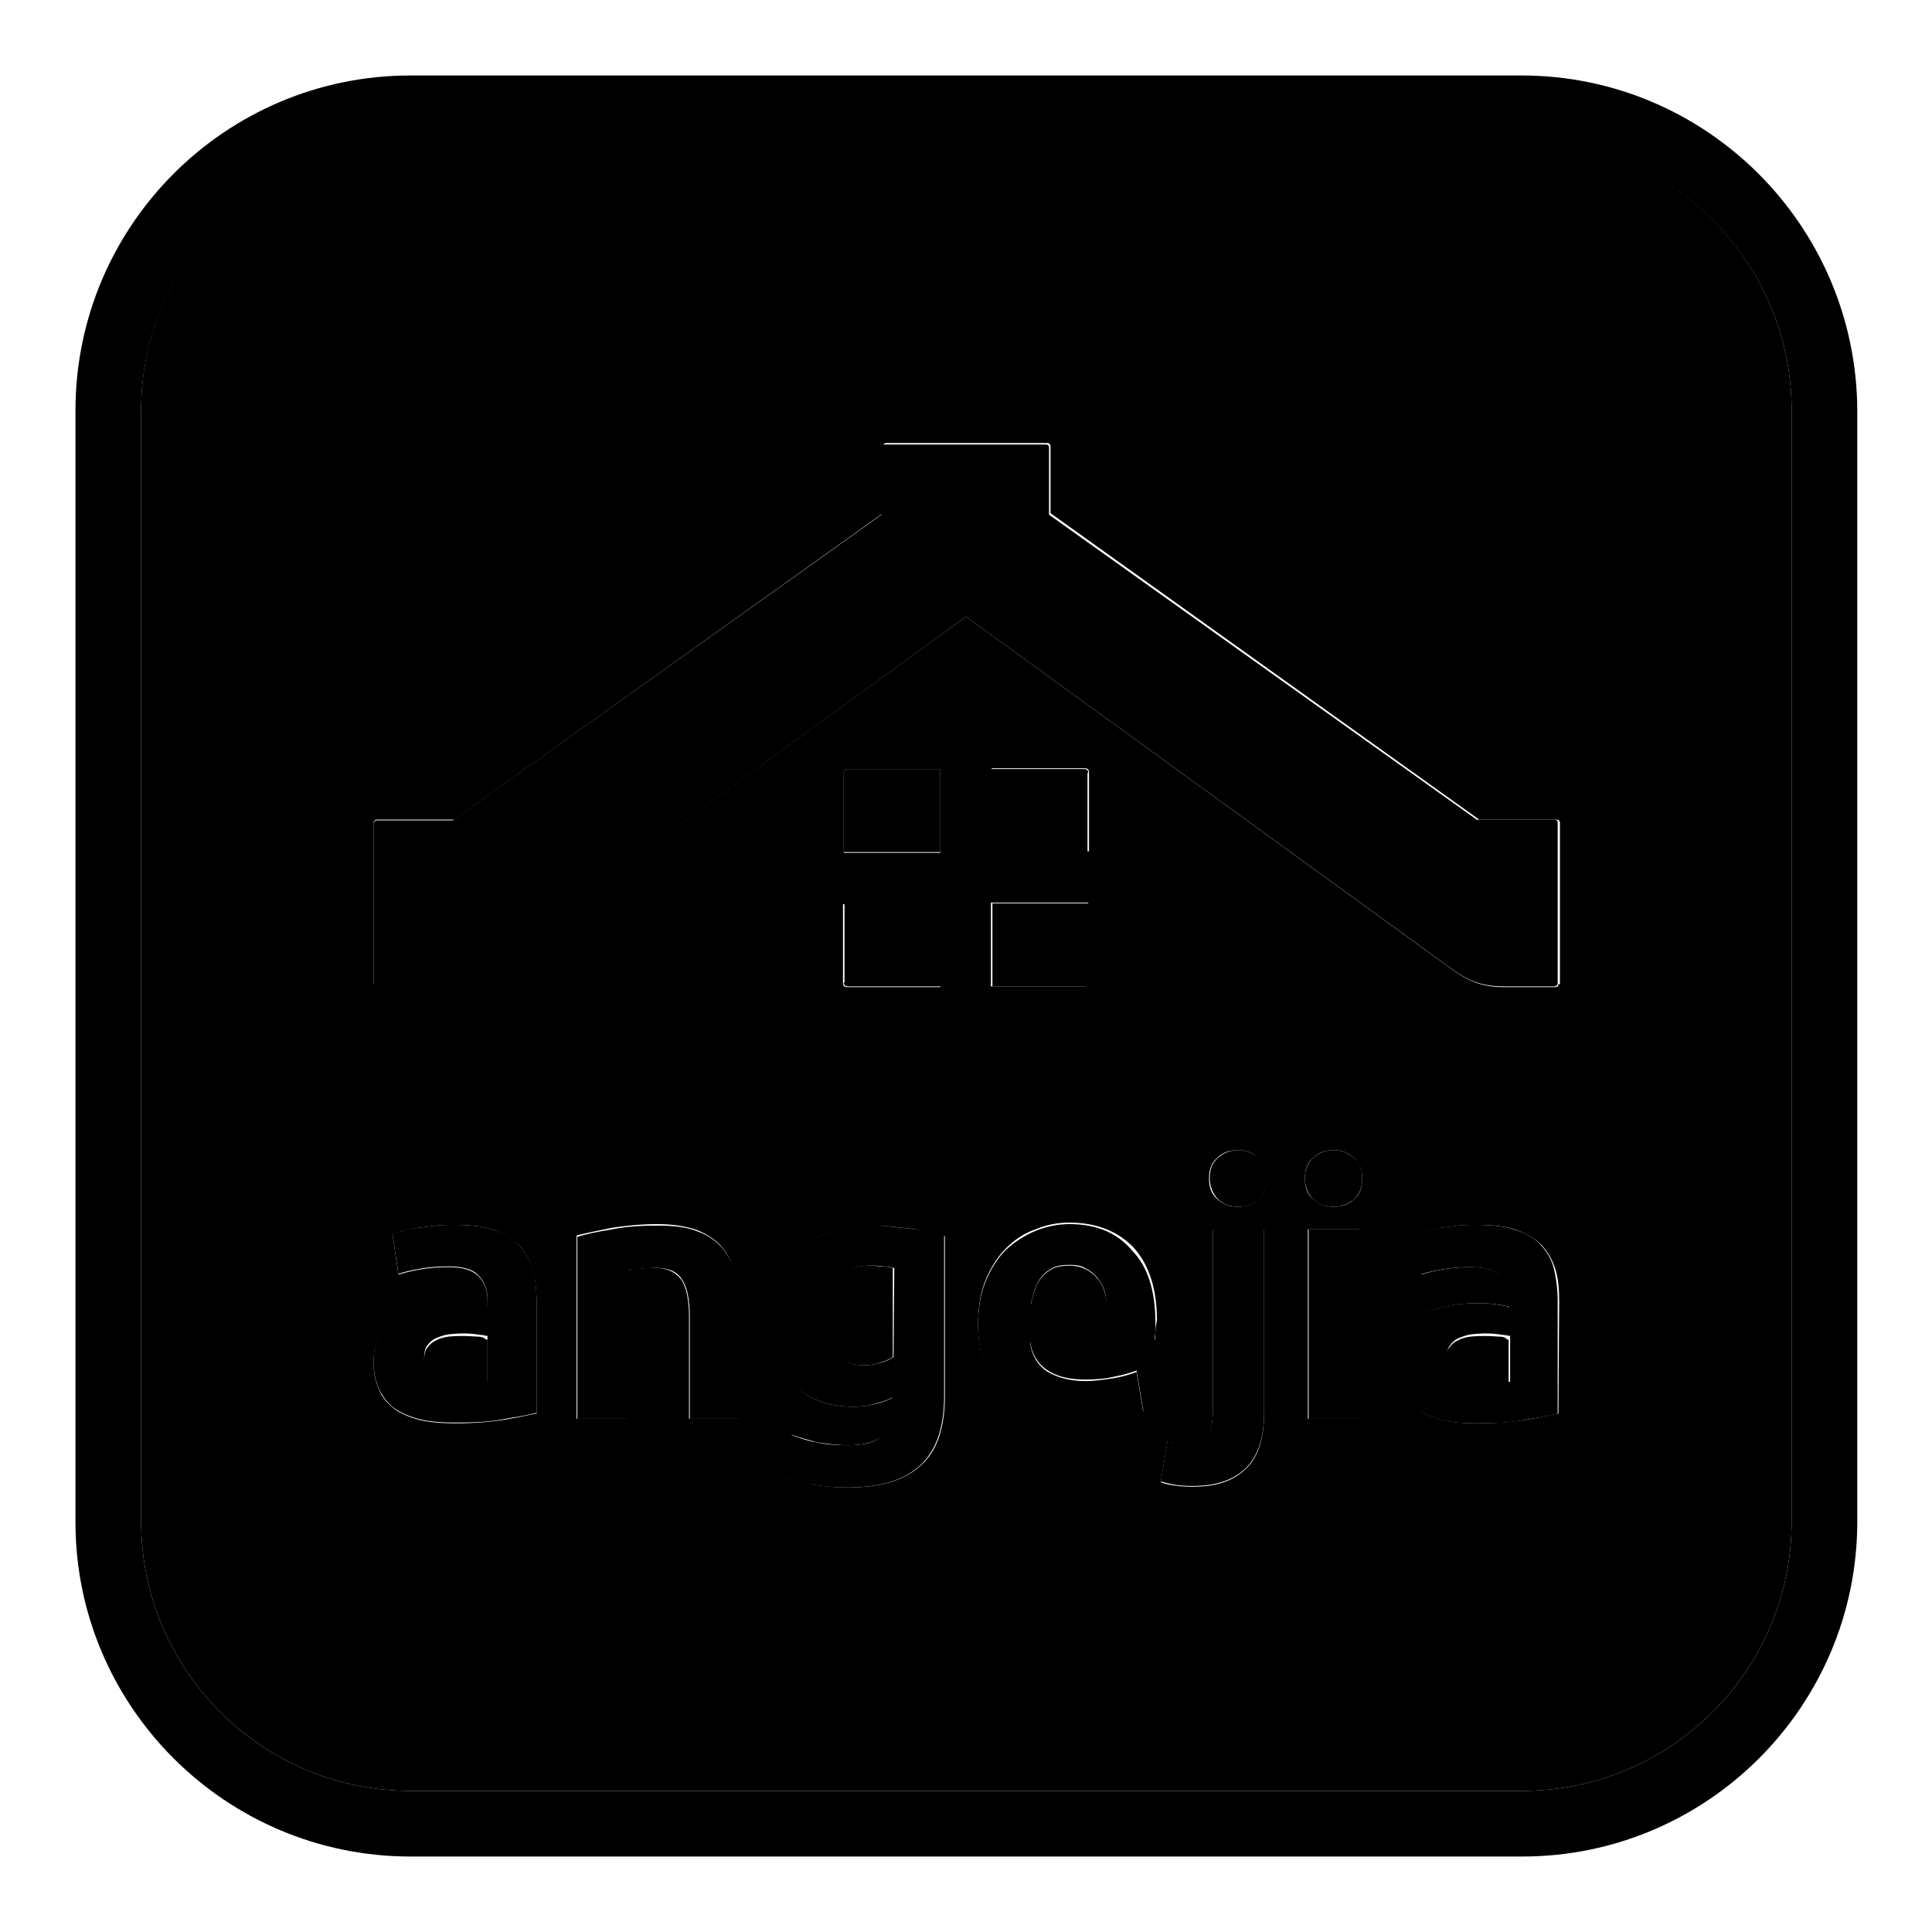 <?xml version="1.0" encoding="utf-8"?>
<!-- Svg Vector Icons : http://www.onlinewebfonts.com/icon -->
<!DOCTYPE svg PUBLIC "-//W3C//DTD SVG 1.1//EN" "http://www.w3.org/Graphics/SVG/1.1/DTD/svg11.dtd">
<svg version="1.1" xmlns="http://www.w3.org/2000/svg" xmlns:xlink="http://www.w3.org/1999/xlink" x="0px" y="0px" viewBox="0 0 256 256" enable-background="new 0 0 256 256" xml:space="preserve">
<g><g><path fill="#000000" d="M198.5,177.1c-1.4-0.1-2.5-0.1-3.6,0c-0.6,0.1-1.2,0.2-1.7,0.5c-0.5,0.2-0.9,0.6-1.2,1c-0.3,0.4-0.4,1-0.4,1.6c0,1.2,0.4,2.1,1.3,2.6c0.8,0.5,1.9,0.7,3.2,0.7c0.7,0,1.4,0,2,0c0.7,0,1.2-0.1,1.6-0.1l0.2,0v-5.9l-0.2,0C199.5,177.2,199.1,177.1,198.5,177.1z"/><path fill="#000000" d="M116.9,167.8c-0.5,0-1.1-0.1-1.7-0.1c-2,0-3.5,0.7-4.5,2c-1,1.3-1.4,2.9-1.4,4.9c0,4.2,1.7,6.3,5.1,6.3c0.8,0,1.5-0.1,2.1-0.3c0.6-0.2,1.2-0.4,1.7-0.7l0.1-0.1V168l-0.2,0C117.8,167.9,117.4,167.8,116.9,167.8z"/><path fill="#000000" d="M146.3,171c-0.2-0.6-0.5-1.2-0.9-1.6c-0.4-0.5-0.9-0.9-1.5-1.2c-0.6-0.3-1.3-0.5-2.2-0.5c-0.8,0-1.6,0.1-2.2,0.4c-0.6,0.3-1.1,0.7-1.5,1.2c-0.4,0.5-0.7,1-0.9,1.7c-0.2,0.6-0.4,1.2-0.5,1.9l0,0.3h10.1l0-0.2C146.6,172.2,146.5,171.6,146.3,171z"/><path fill="#000000" d="M201.6,18.6H54.4c-19.7,0-35.7,16-35.7,35.7v147.3c0,19.7,16,35.7,35.7,35.7h147.3c19.7,0,35.7-16,35.7-35.7V54.4C237.4,34.7,221.4,18.6,201.6,18.6z M71.1,187.3c-1,0.2-2.4,0.5-4.1,0.8c-1.8,0.3-4.1,0.5-6.7,0.5c-1.6,0-3.1-0.1-4.5-0.4c-1.3-0.3-2.5-0.8-3.4-1.4c-0.9-0.7-1.7-1.5-2.1-2.5c-0.5-1-0.8-2.3-0.8-3.8c0-1.4,0.3-2.7,0.9-3.7s1.3-1.8,2.3-2.4c1-0.6,2.1-1,3.4-1.3c1.3-0.3,2.6-0.4,4-0.4c0.9,0,1.8,0,2.5,0.1c0.7,0.1,1.3,0.2,1.7,0.3l0.3,0.1v-1c0-1.3-0.4-2.3-1.2-3.1c-0.8-0.8-2.1-1.2-4-1.2c-1.2,0-2.5,0.1-3.7,0.3c-1.1,0.2-2,0.4-2.9,0.7l-0.8-5.4c0.4-0.1,0.8-0.2,1.4-0.4c0.6-0.1,1.3-0.3,2-0.4c0.7-0.1,1.5-0.2,2.3-0.3c0.8-0.1,1.7-0.1,2.5-0.1c2.1,0,3.9,0.2,5.3,0.7c1.4,0.5,2.5,1.2,3.3,2c0.8,0.9,1.4,1.9,1.8,3.2c0.3,1.3,0.5,2.7,0.5,4.3L71.1,187.3L71.1,187.3z M98.1,188h-6.8v-13.3c0-2.4-0.3-4-1-5.1c-0.7-1-1.9-1.6-3.6-1.6c-0.5,0-1.1,0-1.7,0.1c-0.6,0-1.1,0.1-1.6,0.2l-0.2,0V188h-6.8v-24.3c1.2-0.3,2.7-0.6,4.6-1c1.9-0.3,4-0.5,6.1-0.5c2.1,0,3.9,0.3,5.3,0.8c1.4,0.6,2.5,1.3,3.3,2.3c0.8,1,1.4,2.2,1.8,3.6c0.4,1.4,0.5,3,0.5,4.7L98.1,188L98.1,188z M125.2,185c0,4.1-1,7.2-3.1,9.1c-2.1,2-5.3,3-9.7,3c-1.5,0-3.1-0.1-4.6-0.4c-1.5-0.3-2.8-0.6-4.1-1l1.2-5.6c1.1,0.4,2.2,0.7,3.3,1c1.3,0.2,2.7,0.4,4.3,0.4c2.1,0,3.7-0.5,4.6-1.4c0.9-0.9,1.3-2.2,1.3-3.6v-1.3l-0.3,0.1c-0.8,0.4-1.5,0.6-2.4,0.8c-0.8,0.2-1.7,0.3-2.6,0.3c-3.4,0-6.1-1-7.9-3.1c-1.8-2-2.8-4.9-2.8-8.6c0-1.9,0.3-3.5,0.9-5c0.6-1.5,1.4-2.8,2.5-3.9c1.1-1.1,2.4-1.9,4-2.5c2.3-0.8,5-1,8.1-0.8c0.9,0.1,1.8,0.2,2.7,0.3c0.9,0.1,1.8,0.3,2.6,0.5c0.7,0.2,1.4,0.3,2,0.5V185z M124.6,119.7v11.1h-12.4c-0.3,0-0.5-0.2-0.5-0.5v-10.5H124.6z M111.8,112.9v-10.5c0-0.3,0.2-0.5,0.5-0.5h12.3v11.1H111.8z M153.1,176.5c0,0.4,0,0.8-0.1,1.1h-16.5l0,0.2c0.2,1.5,0.9,2.8,2.2,3.7c1.3,0.9,3,1.3,5.1,1.3c1.3,0,2.7-0.1,3.9-0.4c1.1-0.2,2.1-0.5,2.9-0.8l0.9,5.4c-0.4,0.2-0.8,0.3-1.4,0.5c-0.6,0.2-1.3,0.4-2.1,0.5c-0.8,0.1-1.6,0.3-2.5,0.4s-1.8,0.1-2.7,0.1c-2.3,0-4.3-0.3-5.9-1c-1.7-0.7-3-1.6-4.1-2.7c-1.1-1.2-1.9-2.5-2.4-4.1c-0.5-1.6-0.8-3.3-0.8-5.2c0-2.2,0.3-4.2,1-5.9c0.7-1.7,1.6-3.1,2.7-4.2c1.1-1.1,2.4-2,3.9-2.5c1.4-0.6,2.9-0.9,4.5-0.9c3.5,0,6.4,1.1,8.5,3.3c2,2.2,3.1,5.4,3.1,9.6C153.2,175.5,153.1,176,153.1,176.5z M144.2,119.7v10.5c0,0.3-0.2,0.5-0.5,0.5h-12.4v-11.1H144.2z M131.4,112.9v-11.1h12.4c0.3,0,0.5,0.2,0.5,0.5v10.5H131.4z M167.5,187.3c0,3.3-0.8,5.8-2.4,7.3c-1.6,1.6-3.9,2.4-7,2.4c-0.5,0-1.1,0-2-0.1c-0.8-0.1-1.6-0.2-2.3-0.5l0.9-5.4c0.4,0.1,0.8,0.2,1.1,0.3c0.4,0.1,1,0.1,1.6,0.1c1.2,0,2-0.4,2.6-1.1c0.5-0.7,0.7-1.8,0.7-3.1v-24.2h6.8V187.3z M166.7,158.9c-0.7,0.7-1.6,1-2.7,1s-1.9-0.3-2.7-1c-0.8-0.7-1.1-1.6-1.1-2.8s0.4-2.1,1.1-2.7c0.7-0.7,1.6-1,2.7-1s1.9,0.3,2.7,1c0.7,0.7,1.1,1.6,1.1,2.7C167.9,157.4,167.5,158.3,166.7,158.9z M180.1,188h-6.8v-25.1h6.8V188z M179.4,158.9c-0.7,0.7-1.6,1-2.7,1c-1,0-1.9-0.3-2.7-1s-1.1-1.6-1.1-2.8s0.4-2.1,1.1-2.7c0.7-0.7,1.7-1,2.7-1c1,0,1.9,0.3,2.7,1c0.7,0.7,1.1,1.6,1.1,2.7C180.5,157.4,180.2,158.3,179.4,158.9z M206.5,187.3c-1,0.2-2.4,0.5-4.1,0.8c-1.8,0.3-4,0.5-6.7,0.5c-1.6,0-3.1-0.1-4.4-0.4c-1.3-0.3-2.5-0.8-3.4-1.4c-0.9-0.7-1.7-1.5-2.2-2.5c-0.5-1-0.7-2.3-0.7-3.8c0-1.4,0.3-2.7,0.9-3.7c0.6-1,1.3-1.8,2.3-2.4c1-0.6,2.1-1,3.4-1.3c1.3-0.3,2.6-0.4,4-0.4c0.9,0,1.8,0,2.5,0.1c0.7,0.1,1.3,0.2,1.7,0.3l0.3,0.1v-1c0-1.3-0.4-2.3-1.2-3.1c-0.8-0.8-2.1-1.2-4-1.2c-1.2,0-2.5,0.1-3.7,0.3c-1.1,0.2-2,0.4-2.9,0.7l-0.8-5.4c0.4-0.1,0.8-0.2,1.4-0.4c0.6-0.1,1.3-0.3,2-0.4c0.7-0.1,1.5-0.2,2.3-0.3s1.7-0.1,2.5-0.1c2.1,0,3.9,0.2,5.3,0.7c1.4,0.5,2.5,1.2,3.3,2c0.8,0.9,1.4,1.9,1.8,3.2c0.4,1.3,0.5,2.7,0.5,4.3L206.5,187.3L206.5,187.3z M206.5,130.4c0,0.2-0.1,0.4-0.4,0.4h-6.8c-3.1,0-4.9-0.9-7.1-2.5L128,81.7l-64.1,46.5c-2.2,1.6-4,2.5-7.1,2.5h-6.9c-0.2,0-0.4-0.2-0.4-0.4v-21.3c0-0.2,0.2-0.4,0.4-0.4h10.3l56.8-40.6v-8.9c0-0.2,0.2-0.4,0.4-0.4h21.4c0.2,0,0.4,0.2,0.4,0.4v8.9l56.8,40.6h10.3c0.2,0,0.4,0.2,0.4,0.4V130.4L206.5,130.4z"/><path fill="#000000" d="M63.1,177.1c-1.4-0.1-2.5-0.1-3.6,0c-0.6,0.1-1.2,0.2-1.7,0.5c-0.5,0.2-0.9,0.6-1.2,1c-0.3,0.4-0.4,1-0.4,1.6c0,1.2,0.4,2.1,1.3,2.6c0.8,0.5,1.9,0.7,3.3,0.7c0.7,0,1.4,0,2,0c0.6,0,1.2-0.1,1.6-0.1l0.2,0v-5.9l-0.2,0C64.1,177.2,63.7,177.1,63.1,177.1z"/><path fill="#000000" d="M201.6,10H54.4C29.9,10,10,29.9,10,54.4v147.3c0,24.4,19.9,44.3,44.4,44.3h147.3c24.5,0,44.4-19.9,44.4-44.4V54.4C246,29.9,226.1,10,201.6,10z M237.4,201.6c0,19.7-16,35.7-35.7,35.7H54.4c-19.7,0-35.7-16-35.7-35.7V54.4c0-19.7,16-35.7,35.7-35.7h147.3c19.7,0,35.7,16,35.7,35.7L237.4,201.6L237.4,201.6z"/><path fill="#000000" d="M195.8,108.7l-56.8-40.5v-8.9c0-0.2-0.1-0.4-0.4-0.4h-21.4c-0.2,0-0.4,0.2-0.4,0.4v8.9l-56.8,40.5H49.9c-0.2,0-0.4,0.2-0.4,0.4v21.3c0,0.2,0.2,0.4,0.4,0.4h6.9c3.1,0,4.9-0.9,7.1-2.5L128,81.7l64.1,46.5c2.2,1.6,4,2.5,7.1,2.5h6.8c0.2,0,0.4-0.2,0.4-0.4v-21.3c0-0.2-0.1-0.4-0.4-0.4H195.8z"/><path fill="#000000" d="M144.2,102.4c0-0.3-0.2-0.5-0.5-0.5h-12.4v11.1h12.8V102.4z"/><path fill="#000000" d="M124.6,101.9h-12.3c-0.3,0-0.5,0.2-0.5,0.5v10.5h12.8V101.9z"/><path fill="#000000" d="M131.4,130.7h12.4c0.3,0,0.5-0.2,0.5-0.5v-10.5h-12.8V130.7z"/><path fill="#000000" d="M111.8,130.2c0,0.3,0.2,0.5,0.5,0.5h12.4v-11.1h-12.8V130.2z"/><path fill="#000000" d="M68.8,165c-0.8-0.9-2-1.6-3.3-2c-1.4-0.5-3.2-0.7-5.3-0.7c-0.8,0-1.7,0-2.5,0.1c-0.8,0.1-1.6,0.2-2.3,0.3c-0.8,0.1-1.4,0.2-2,0.4c-0.5,0.1-1,0.2-1.4,0.4l0.8,5.3c0.8-0.3,1.8-0.5,2.9-0.7c1.2-0.2,2.4-0.3,3.7-0.3c1.9,0,3.3,0.4,4,1.2c0.8,0.8,1.2,1.8,1.2,3.1v1l-0.3-0.1c-0.4-0.1-1-0.2-1.7-0.3c-0.7-0.1-1.5-0.1-2.5-0.1c-1.4,0-2.7,0.1-4,0.4c-1.3,0.3-2.4,0.7-3.4,1.3c-1,0.6-1.8,1.4-2.3,2.4c-0.6,1-0.9,2.2-0.9,3.7c0,1.5,0.3,2.8,0.8,3.8c0.5,1,1.2,1.9,2.1,2.5c0.9,0.6,2.1,1.1,3.4,1.4c1.3,0.3,2.8,0.4,4.5,0.4c2.6,0,4.8-0.1,6.7-0.5c1.7-0.3,3.1-0.5,4.1-0.8v-14.9c0-1.6-0.2-3-0.5-4.3C70.2,166.9,69.6,165.9,68.8,165z M64.6,183.1l-0.2,0c-0.4,0.1-0.9,0.1-1.6,0.1c-0.6,0-1.3,0-2,0c-1.3,0-2.5-0.2-3.3-0.7c-0.8-0.5-1.3-1.3-1.3-2.6c0-0.6,0.1-1.2,0.4-1.6c0.3-0.4,0.7-0.8,1.2-1c0.5-0.2,1-0.4,1.7-0.5c1-0.1,2.1-0.2,3.6,0c0.6,0.1,1,0.1,1.3,0.2l0.2,0V183.1z"/><path fill="#000000" d="M95.8,165.5c-0.8-1-1.9-1.8-3.3-2.3c-1.4-0.6-3.2-0.8-5.3-0.8c-2.1,0-4.2,0.1-6.1,0.5c-1.9,0.3-3.4,0.6-4.6,1V188h6.8v-19.7l0.2,0c0.5,0,1-0.1,1.6-0.2c0.6,0,1.2-0.1,1.7-0.1c1.8,0,3,0.5,3.6,1.6c0.7,1,1,2.7,1,5.1V188h6.8v-14.2c0-1.7-0.2-3.3-0.5-4.7C97.2,167.7,96.6,166.5,95.8,165.5z"/><path fill="#000000" d="M120.5,162.8c-0.9-0.1-1.8-0.2-2.7-0.3c-3.1-0.3-5.8-0.1-8.1,0.8c-1.6,0.6-2.9,1.4-4,2.5c-1.1,1.1-1.9,2.4-2.5,3.9c-0.6,1.5-0.9,3.2-0.9,5c0,3.7,0.9,6.6,2.8,8.6c1.8,2,4.5,3.1,7.9,3.1c1,0,1.9-0.1,2.6-0.3s1.6-0.4,2.4-0.8l0.3-0.1v1.3c0,1.5-0.5,2.7-1.3,3.6c-0.9,1-2.4,1.4-4.6,1.4c-1.6,0-3-0.1-4.3-0.4c-1.2-0.2-2.3-0.6-3.3-1l-1.2,5.6c1.3,0.4,2.6,0.8,4.1,1c1.5,0.3,3.1,0.4,4.6,0.4c4.4,0,7.6-1,9.7-3c2.1-2,3.1-5,3.1-9.1v-21.3c-0.6-0.2-1.3-0.3-2-0.5C122.3,163,121.4,162.9,120.5,162.8z M118.4,179.8l-0.1,0.1c-0.5,0.3-1,0.5-1.7,0.7c-0.7,0.2-1.4,0.3-2.1,0.3c-3.4,0-5.1-2.1-5.1-6.3c0-2,0.5-3.6,1.4-4.9c1-1.3,2.5-2,4.5-2c0.6,0,1.2,0,1.7,0.1c0.5,0,0.9,0.1,1.3,0.2l0.2,0L118.4,179.8L118.4,179.8z"/><path fill="#000000" d="M141.7,162.2c-1.5,0-3,0.3-4.5,0.9c-1.4,0.6-2.7,1.4-3.9,2.5c-1.1,1.1-2,2.5-2.7,4.2c-0.7,1.7-1,3.6-1,5.9c0,1.9,0.3,3.6,0.8,5.2c0.5,1.6,1.3,3,2.4,4.1c1.1,1.2,2.5,2.1,4.1,2.7c1.7,0.7,3.7,1,5.9,1c0.9,0,1.8,0,2.7-0.1s1.7-0.2,2.5-0.4s1.5-0.3,2.1-0.5c0.6-0.2,1-0.3,1.4-0.5l-0.9-5.4c-0.8,0.3-1.8,0.6-2.9,0.8c-1.3,0.2-2.6,0.4-3.9,0.4c-2.1,0-3.8-0.5-5.1-1.3c-1.3-0.9-2-2.2-2.2-3.7l0-0.2H153c0-0.3,0-0.7,0.1-1.1c0-0.5,0-1,0-1.4c0-4.2-1-7.5-3.1-9.6C148,163.3,145.2,162.2,141.7,162.2z M136.6,173.1l0-0.3c0.1-0.6,0.3-1.2,0.5-1.9c0.2-0.6,0.5-1.2,0.9-1.7c0.4-0.5,0.9-0.9,1.5-1.2c0.6-0.3,1.3-0.4,2.2-0.4c0.9,0,1.6,0.1,2.2,0.5c0.6,0.3,1.1,0.7,1.5,1.2c0.4,0.5,0.7,1,0.9,1.6c0.2,0.6,0.3,1.2,0.3,1.9l0,0.2H136.6L136.6,173.1z"/><path fill="#000000" d="M164.1,152.4c-1,0-1.9,0.3-2.7,1c-0.8,0.7-1.1,1.6-1.1,2.7s0.4,2.1,1.1,2.8c0.7,0.7,1.6,1,2.7,1s1.9-0.3,2.7-1s1.1-1.6,1.1-2.8c0-1.2-0.4-2.1-1.1-2.7C166,152.8,165.1,152.4,164.1,152.4z"/><path fill="#000000" d="M176.7,152.4c-1,0-1.9,0.3-2.7,1c-0.7,0.7-1.1,1.6-1.1,2.7s0.4,2.1,1.1,2.8c0.7,0.7,1.7,1,2.7,1c1,0,1.9-0.3,2.7-1s1.1-1.6,1.1-2.8c0-1.2-0.4-2.1-1.1-2.7C178.7,152.8,177.8,152.4,176.7,152.4z"/><path fill="#000000" d="M160.7,187.1c0,1.3-0.2,2.4-0.7,3.1c-0.5,0.7-1.3,1.1-2.6,1.1c-0.6,0-1.1,0-1.6-0.1c-0.3,0-0.7-0.1-1.1-0.3l-0.9,5.4c0.7,0.2,1.5,0.4,2.3,0.5c0.9,0.1,1.5,0.1,2,0.1c3,0,5.4-0.8,7-2.4c1.6-1.6,2.4-4,2.4-7.3v-24.4h-6.8V187.1z"/><path fill="#000000" d="M173.4,162.9h6.8V188h-6.8V162.9z"/><path fill="#000000" d="M204.2,165c-0.8-0.9-2-1.6-3.3-2c-1.4-0.5-3.2-0.7-5.3-0.7c-0.8,0-1.7,0-2.5,0.1c-0.8,0.1-1.6,0.2-2.3,0.3c-0.8,0.1-1.4,0.2-2,0.4c-0.5,0.1-1,0.2-1.4,0.4l0.8,5.4c0.8-0.3,1.8-0.5,2.9-0.7c1.2-0.2,2.4-0.3,3.7-0.3c1.9,0,3.3,0.4,4,1.2c0.8,0.8,1.2,1.8,1.2,3.1v1l-0.3-0.1c-0.4-0.1-1-0.2-1.7-0.3c-0.7-0.1-1.6-0.1-2.5-0.1c-1.4,0-2.7,0.1-4,0.4c-1.3,0.3-2.4,0.7-3.4,1.3c-1,0.6-1.7,1.4-2.3,2.4c-0.6,1-0.9,2.2-0.9,3.7c0,1.5,0.2,2.8,0.7,3.8c0.5,1,1.2,1.9,2.2,2.5s2.1,1.1,3.4,1.4s2.8,0.4,4.4,0.4c2.6,0,4.8-0.1,6.7-0.5c1.7-0.3,3.1-0.5,4.1-0.8v-14.9c0-1.6-0.2-3-0.5-4.3C205.6,166.9,205,165.9,204.2,165z M200,183.1l-0.2,0c-0.4,0.1-0.9,0.1-1.6,0.1c-0.6,0-1.3,0-2,0c-1.4,0-2.5-0.2-3.2-0.7c-0.8-0.5-1.3-1.3-1.3-2.6c0-0.6,0.1-1.2,0.4-1.6c0.3-0.4,0.7-0.8,1.2-1c0.5-0.2,1-0.4,1.7-0.5c1-0.1,2.1-0.2,3.6,0c0.6,0.1,1,0.1,1.3,0.2l0.2,0V183.1L200,183.1z"/></g></g>
</svg>